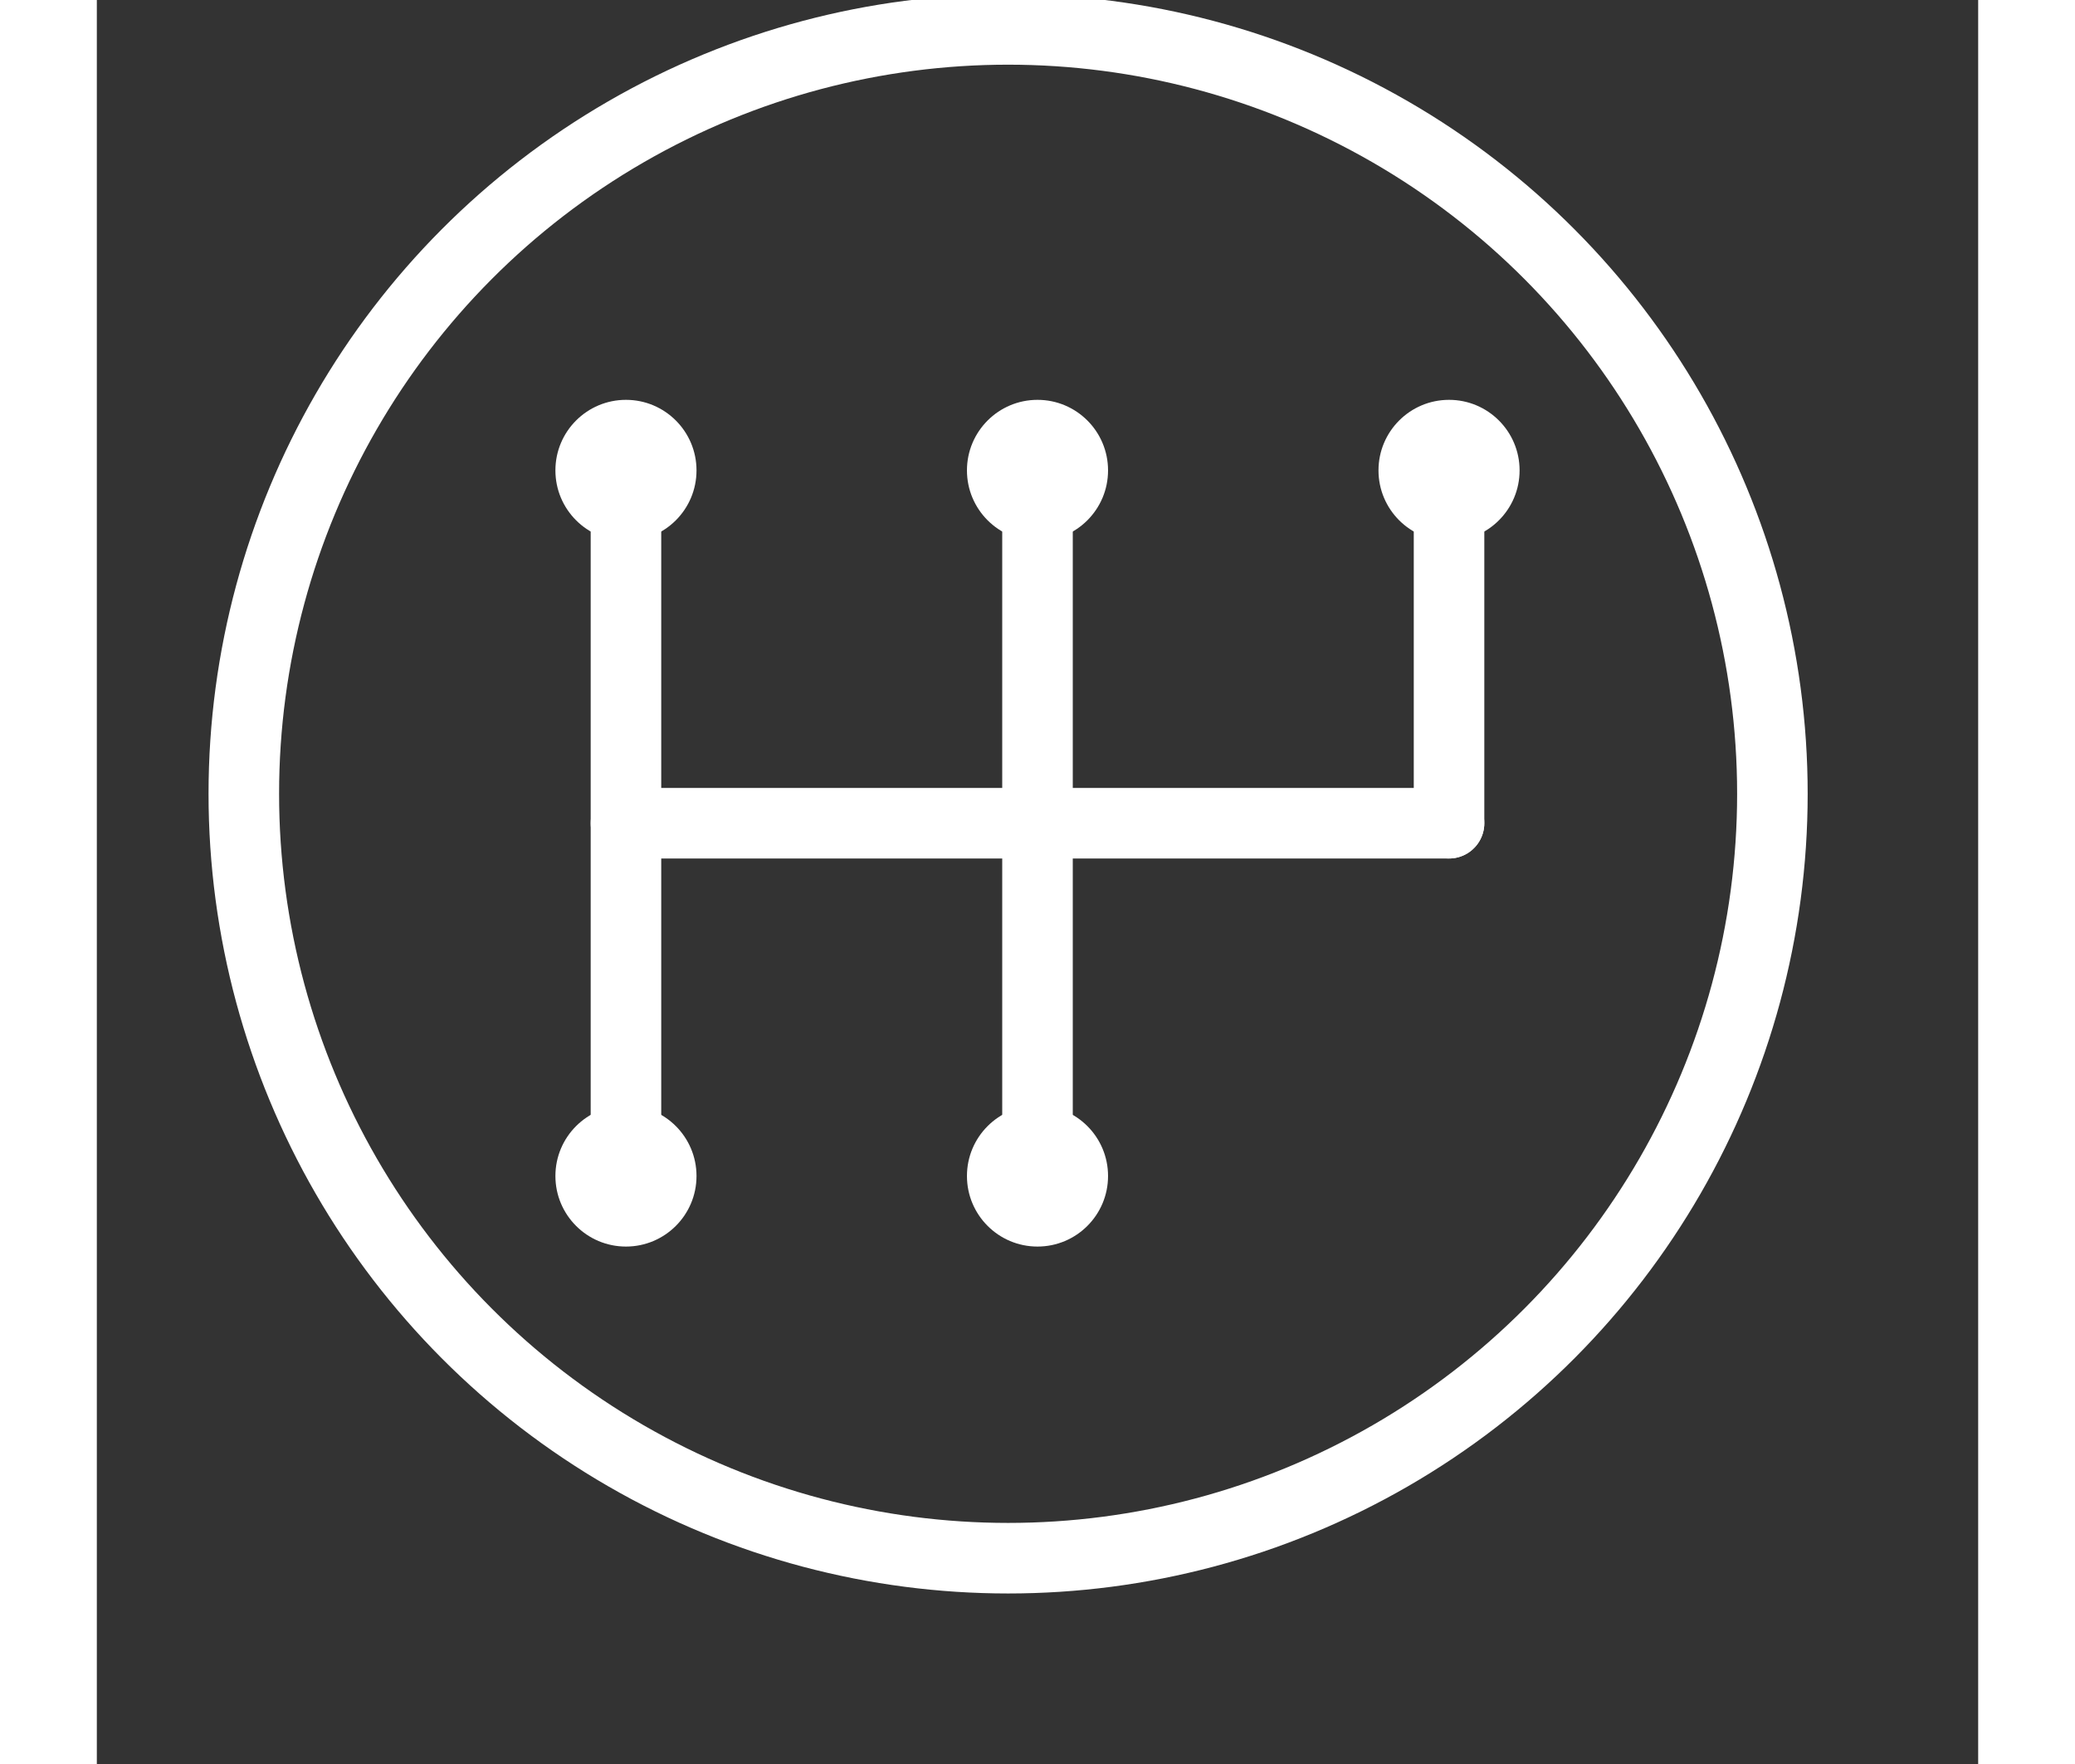 <svg xmlns="http://www.w3.org/2000/svg" viewBox="-50 -50 320 300" width="400" height="340" fill="none">
  <rect x="-50" y="-50" width="320" height="300" fill="#333333" stroke="none"/>
  <g stroke="#FFFFFF" stroke-width="12" stroke-linecap="round" stroke-linejoin="round">
    <path d="M40 30 L40 150" />
    <path d="M110 30 L110 150" />
    <path d="M40 90 L110 90" />
    <path d="M180 30 L180 90" />
    <path d="M110 90 L180 90" />
  </g>
  <g fill="#FFFFFF" stroke="none">
    <circle cx="40" cy="30" r="12"/>
    <circle cx="40" cy="150" r="12"/>
    <circle cx="110" cy="30" r="12"/>
    <circle cx="110" cy="150" r="12"/>
    <circle cx="180" cy="30" r="12"/>
  </g>
  <circle cx="105" cy="85" r="130" stroke="white" stroke-width="12px"/>
</svg>
